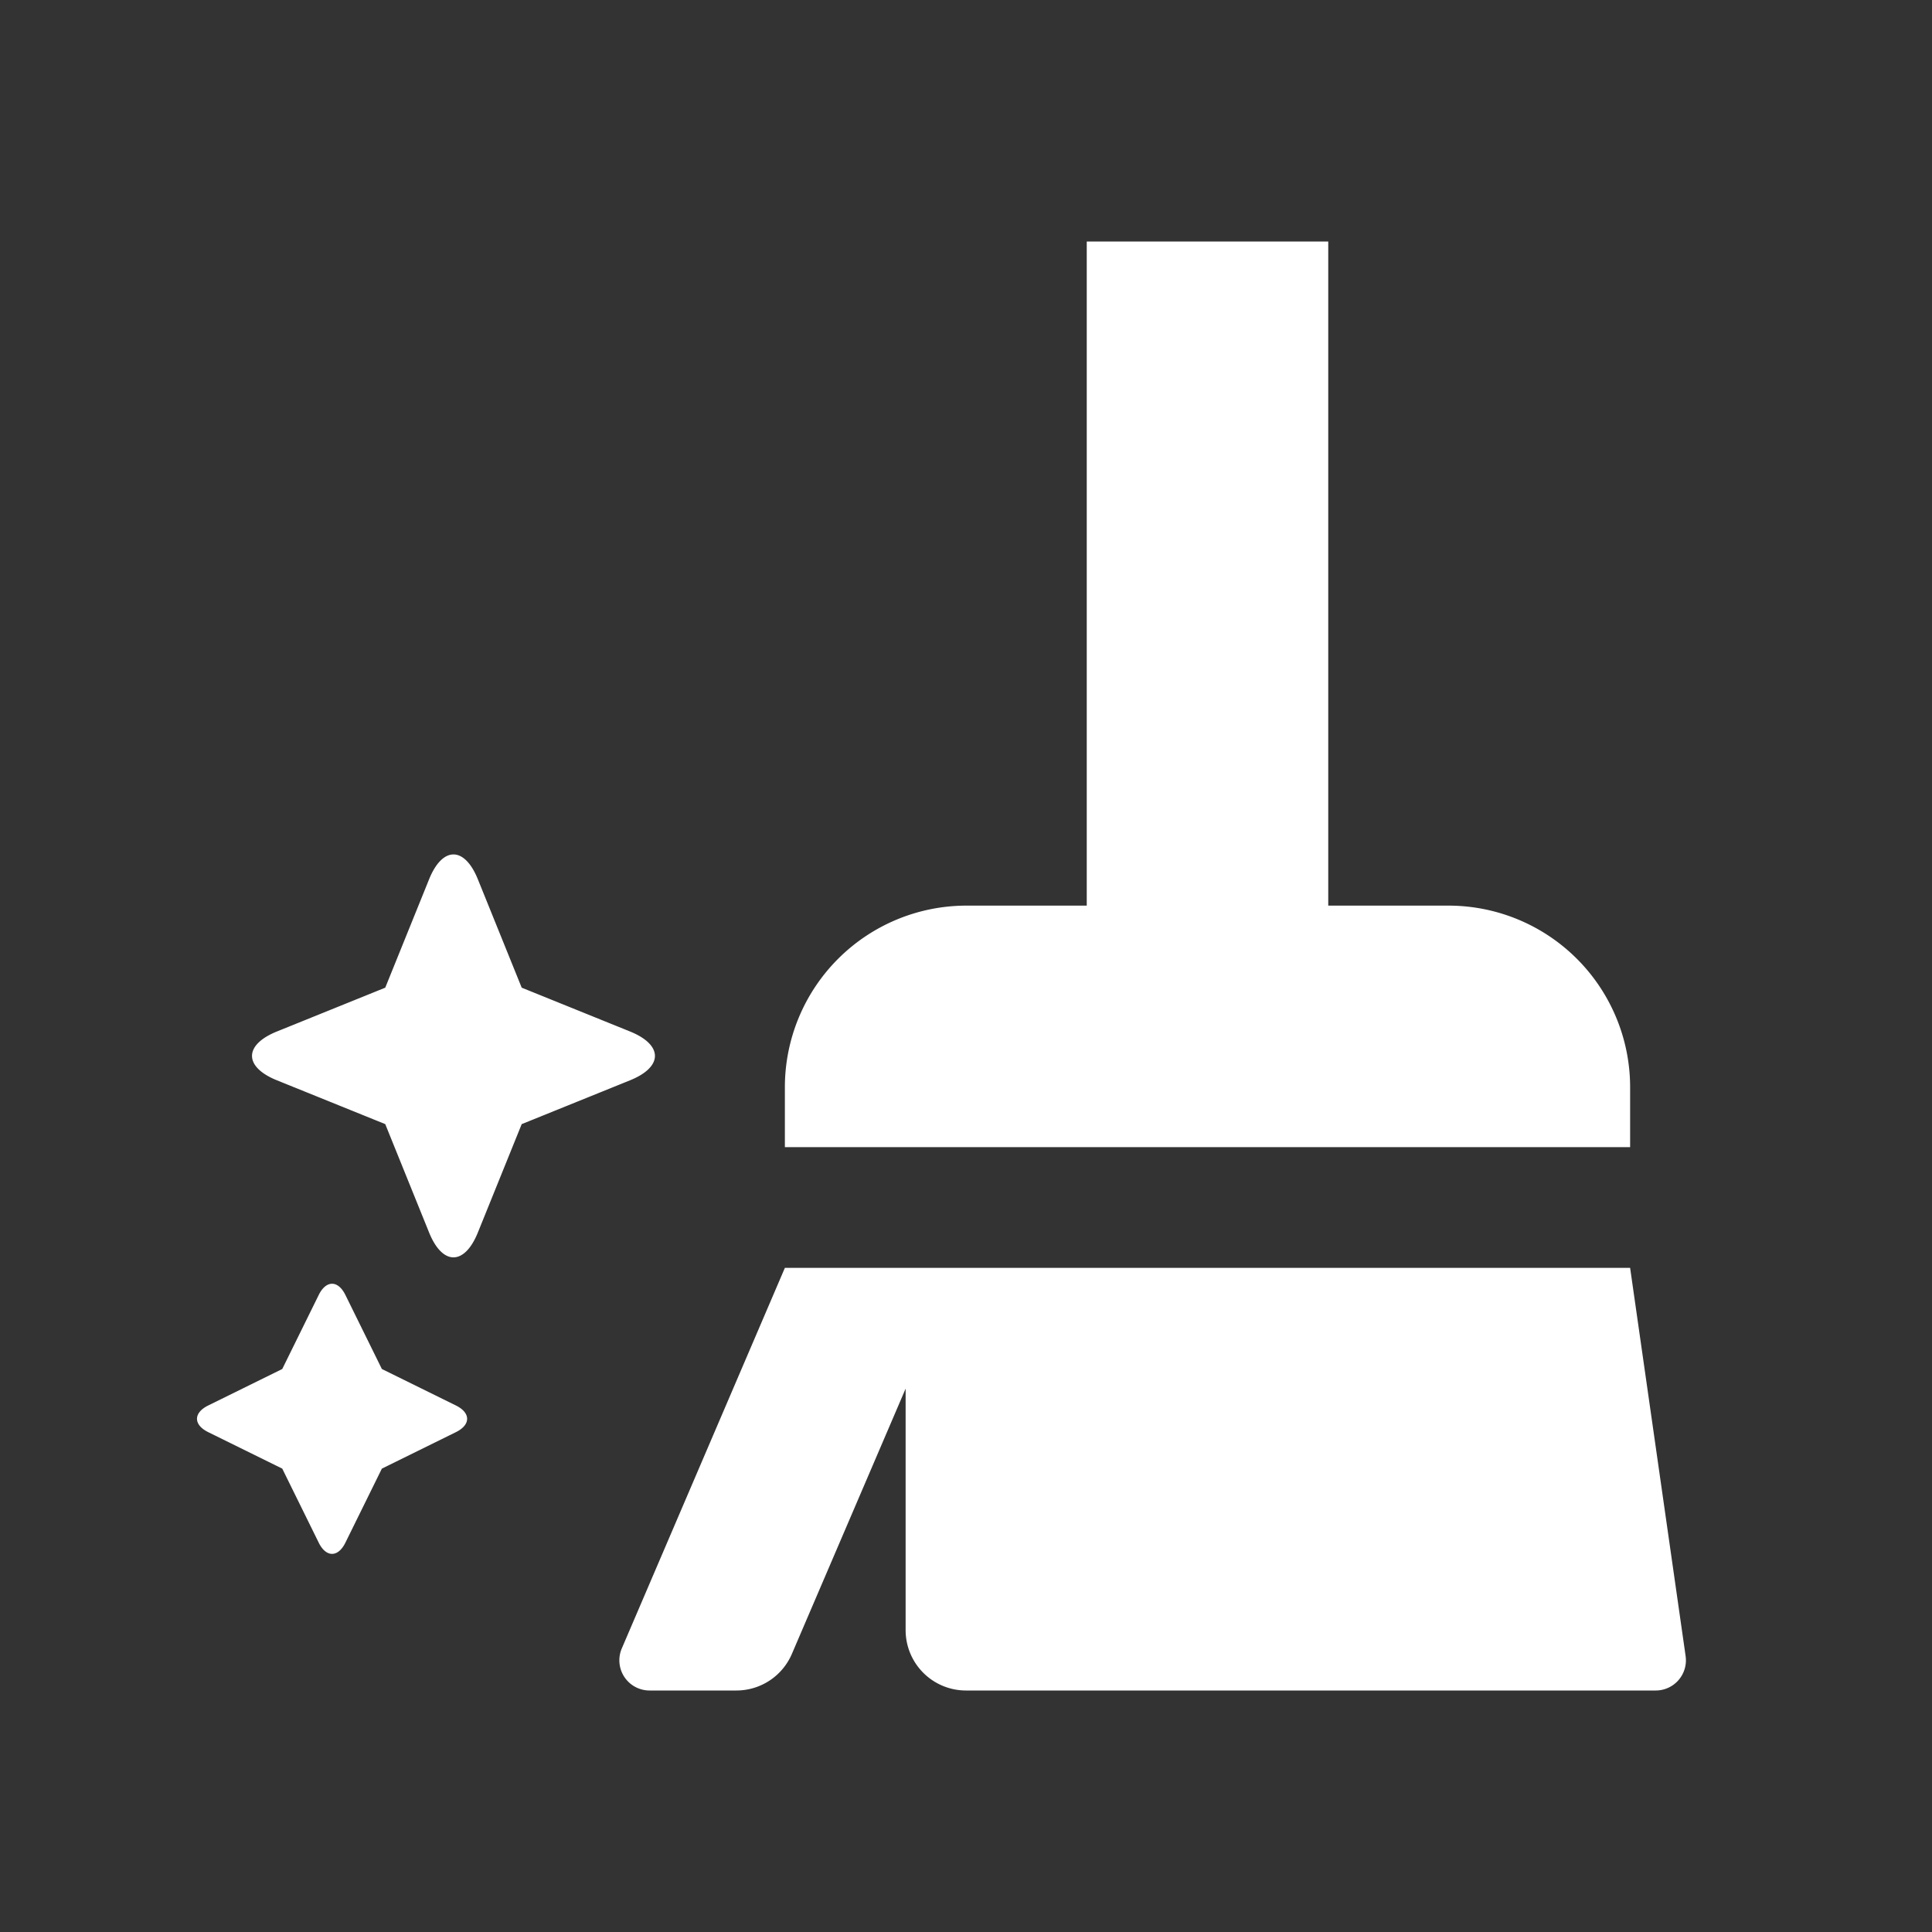 <svg id="glyphicons-basic" xmlns="http://www.w3.org/2000/svg" viewBox="0 0 32 32">
  <rect x="0" y="0" width="32" height="32" fill="#333333" stroke="none"/>
  <path id="clean" fill="#fff" d="M7.551,23.721,6.325,24.325l-.604,1.226c-.122.248-.32.248-.442,0L4.675,24.325l-1.226-.604c-.248-.122-.248-.32,0-.442l1.226-.604.604-1.226c.122-.248.32-.248.442,0l.604,1.226,1.226.604C7.799,23.401,7.799,23.599,7.551,23.721ZM27,18a3.009,3.009,0,0,0-3-3H22V4H18V15H16a3.009,3.009,0,0,0-3,3v1H27Zm-16.564-.915-1.795-.726-.726-1.795c-.222-.549-.586-.549-.808,0l-.726,1.795-1.795.726c-.549.222-.549.586,0,.808l1.795.726.726,1.795c.222.549.586.549.808,0l.726-1.795,1.795-.726C10.985,17.671,10.985,17.308,10.436,17.085ZM27,21H13l-2.701,6.303A.5.5,0,0,0,10.758,28h1.439a1,1,0,0,0,.919-.606L15,23v4a1,1,0,0,0,1,1H27.424a.5.5,0,0,0,.495-.571Z"/>
</svg>
